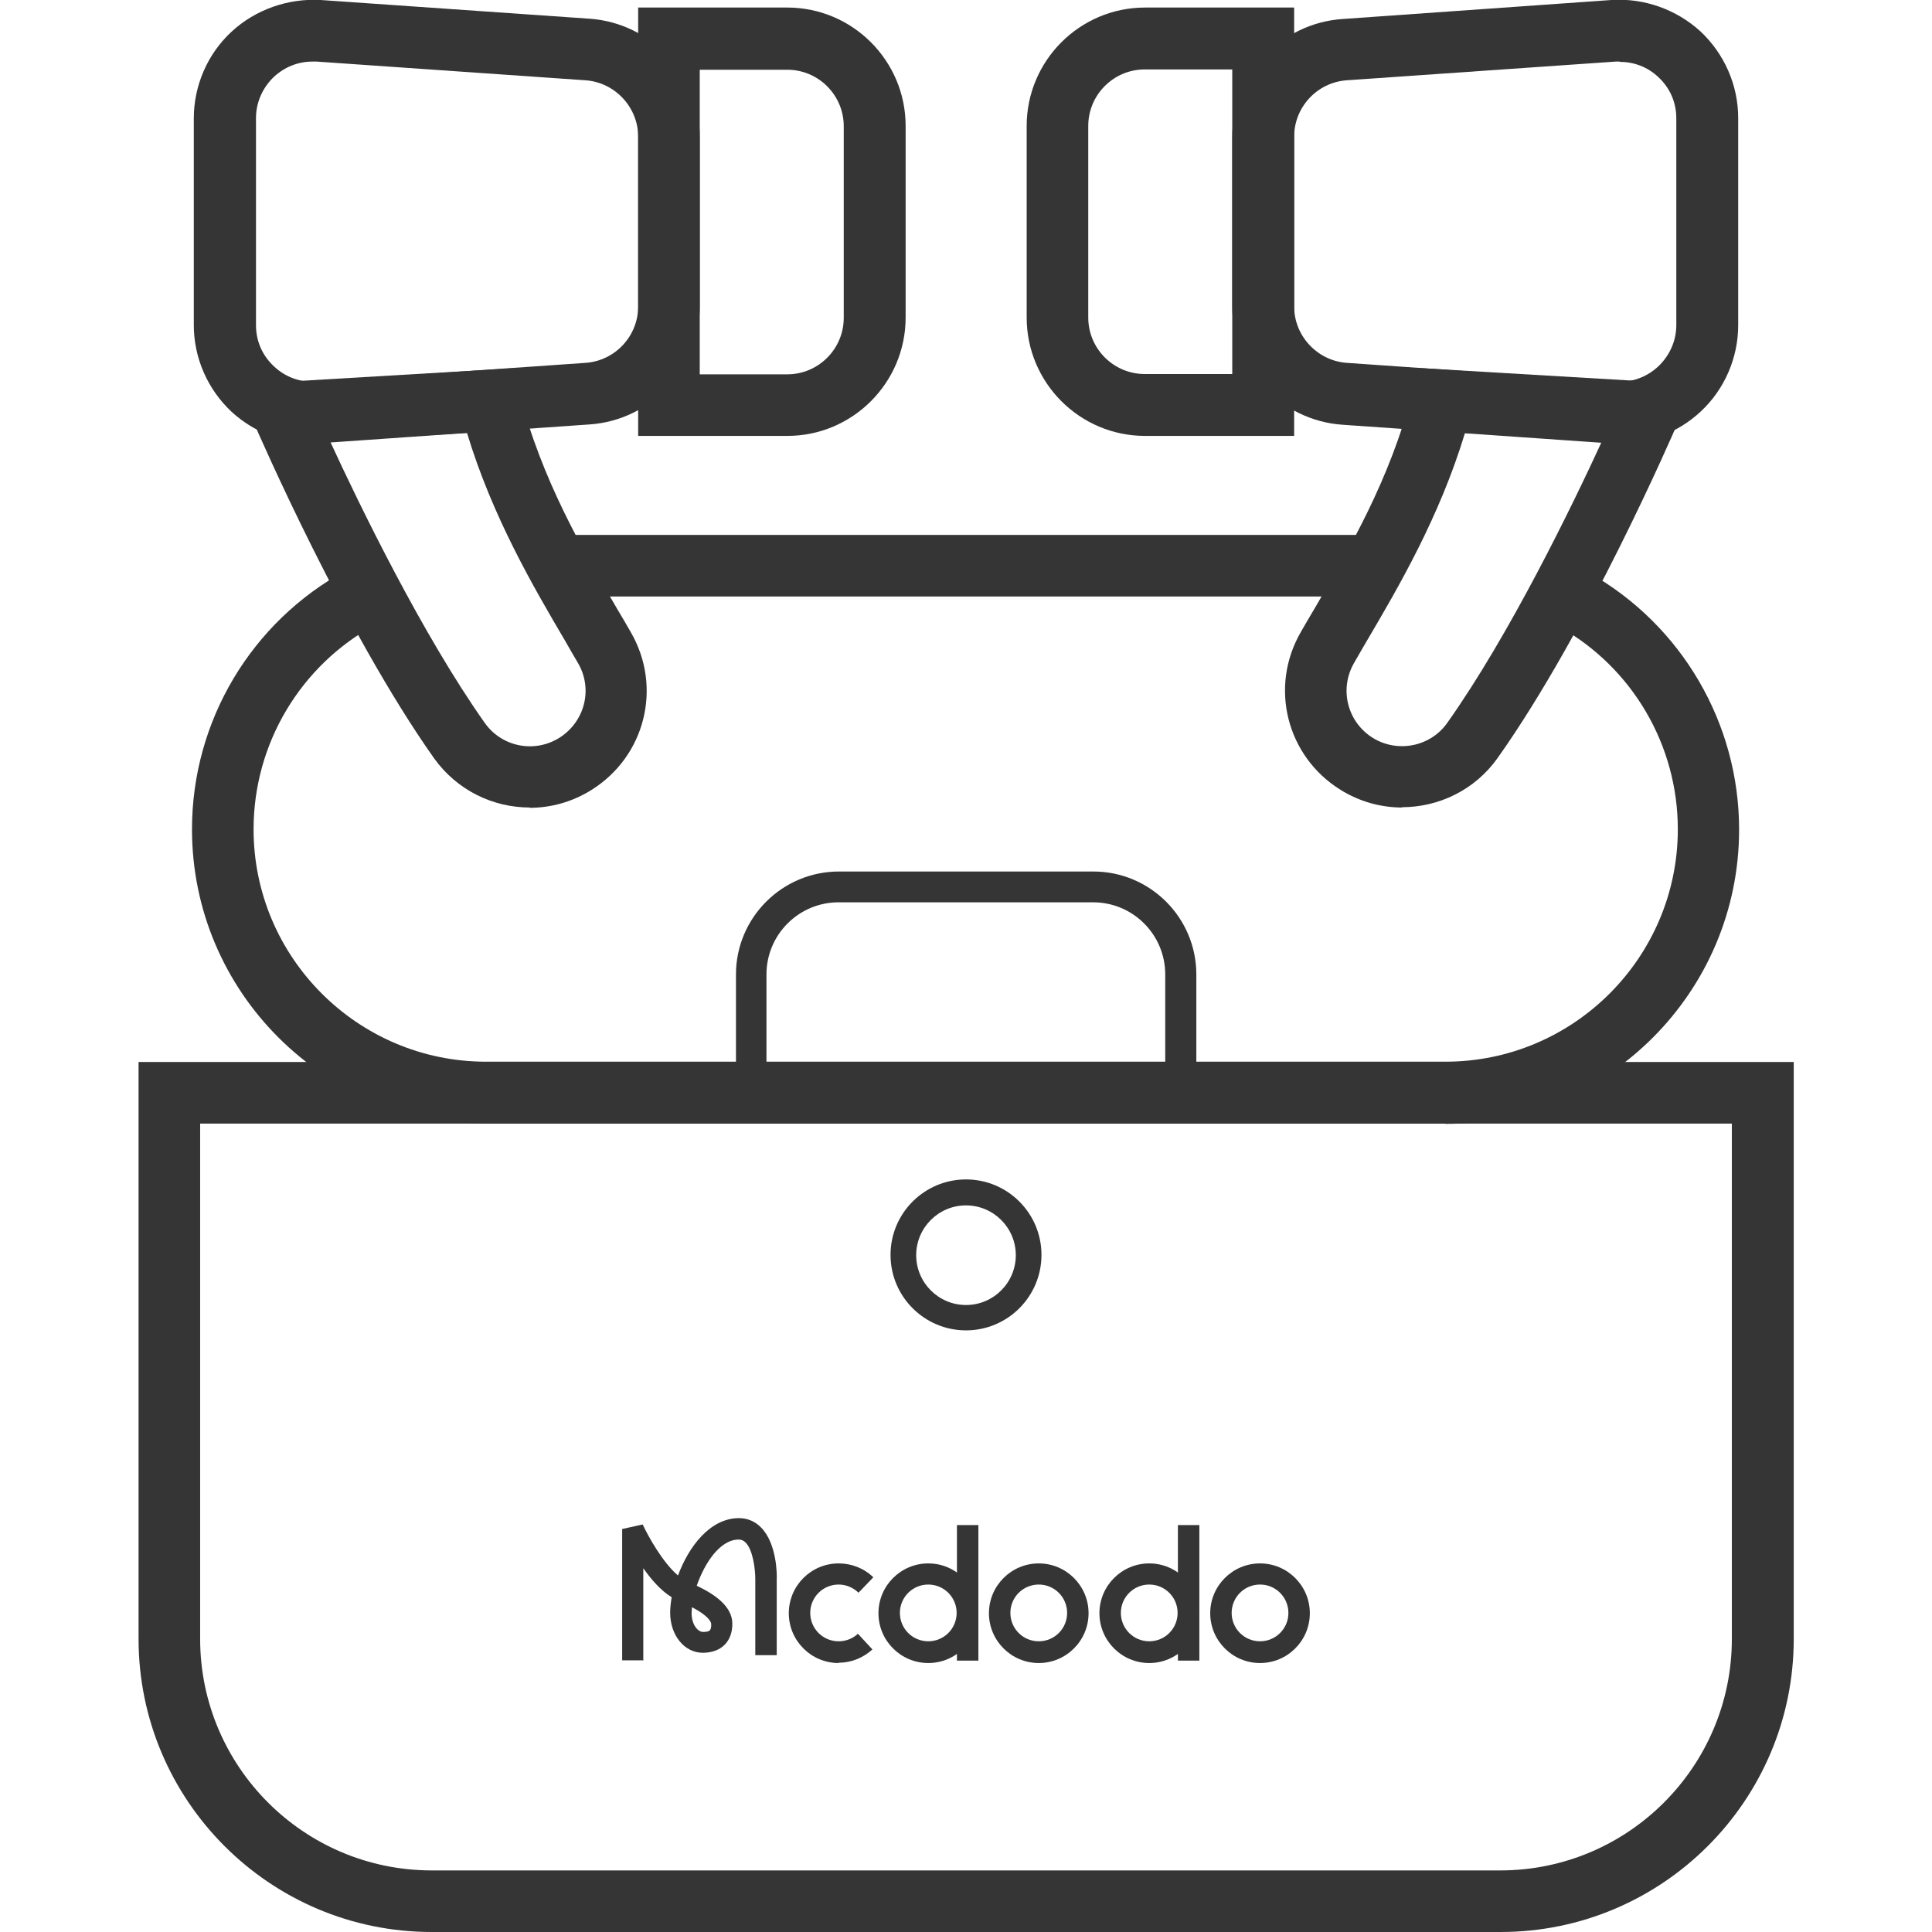 <?xml version="1.0" encoding="UTF-8"?>
<svg id="Layer_1" data-name="Layer 1" xmlns="http://www.w3.org/2000/svg" viewBox="0 0 64 64">
  <defs>
    <style>
      .cls-1 {
        fill: #353535;
      }
    </style>
  </defs>
  <path class="cls-1" d="M49.7,64H14.3c-5.36,0-9.71-4.36-9.71-9.71v-19.11h54.83v19.11c0,5.36-4.36,9.71-9.71,9.71ZM6.63,37.22v17.07c0,4.23,3.44,7.67,7.67,7.67h35.4c4.23,0,7.67-3.44,7.67-7.67v-17.07H6.63Z"/>
  <rect class="cls-1" x="18.05" y="17.72" width="27.07" height="2.04"/>
  <path class="cls-1" d="M47.89,37.22h-31.78c-5.38,0-9.75-4.37-9.75-9.75,0-3.58,1.96-6.87,5.11-8.58l.97,1.8c-2.49,1.35-4.04,3.95-4.04,6.78,0,4.25,3.46,7.7,7.7,7.7h31.78c4.25,0,7.7-3.46,7.7-7.7,0-2.78-1.5-5.35-3.93-6.71l1-1.78c3.06,1.73,4.96,4.98,4.96,8.5,0,5.38-4.37,9.75-9.75,9.75Z"/>
  <g>
    <g>
      <path class="cls-1" d="M10.35,14.69c-.99,0-1.95-.38-2.68-1.05-.79-.74-1.25-1.78-1.25-2.87V3.92c0-1.08.45-2.13,1.25-2.87C8.47.31,9.55-.06,10.62,0l8.91.62c2.04.14,3.65,1.86,3.65,3.91v5.62c0,2.05-1.6,3.77-3.65,3.91l-8.91.62c-.09,0-.18,0-.27,0ZM10.35,2.04c-.48,0-.92.18-1.27.5-.38.36-.6.85-.6,1.37v6.86c0,.53.21,1.01.6,1.37.38.36.89.54,1.41.5l8.91-.62c.98-.07,1.74-.89,1.74-1.87v-5.62c0-.98-.77-1.8-1.74-1.87l-8.91-.62s-.09,0-.13,0Z"/>
      <path class="cls-1" d="M26.08,14.44h-4.94V.25h4.94c2.16,0,3.92,1.76,3.92,3.92v6.35c0,2.16-1.76,3.92-3.92,3.92ZM23.18,12.4h2.9c1.03,0,1.87-.84,1.87-1.87v-6.35c0-1.03-.84-1.87-1.87-1.87h-2.9v10.1Z"/>
      <path class="cls-1" d="M17.55,26.75c-1.22,0-2.41-.57-3.17-1.63-2.97-4.2-5.82-10.77-5.94-11.04l-.58-1.34,9.14-.54.21.82c.72,2.86,2.12,5.24,3.24,7.16.16.27.31.52.45.77,1.05,1.82.47,4.11-1.31,5.22-.64.4-1.35.59-2.05.59ZM10.93,14.61c.99,2.15,3.06,6.41,5.13,9.34.56.79,1.64,1.01,2.47.49.84-.53,1.12-1.61.62-2.47-.14-.24-.29-.49-.44-.76-1.03-1.75-2.4-4.09-3.24-6.87l-4.54.27Z"/>
    </g>
    <g>
      <path class="cls-1" d="M53.65,14.69c-.09,0-.18,0-.27,0l-8.91-.62c-2.04-.14-3.65-1.86-3.65-3.91v-5.62c0-2.05,1.6-3.77,3.65-3.91L53.38,0c1.08-.07,2.15.31,2.95,1.04.79.74,1.25,1.78,1.25,2.87v6.86c0,1.08-.45,2.13-1.25,2.87-.73.68-1.69,1.05-2.68,1.05ZM53.65,2.04s-.09,0-.13,0l-8.91.62c-.98.07-1.74.89-1.74,1.87v5.62c0,.98.77,1.8,1.74,1.87l8.91.62c.52.04,1.02-.14,1.41-.5.38-.36.6-.85.6-1.37V3.92c0-.53-.21-1.01-.6-1.37-.35-.33-.8-.5-1.27-.5Z"/>
      <path class="cls-1" d="M42.87,14.44h-4.94c-2.16,0-3.92-1.76-3.92-3.92v-6.35c0-2.16,1.76-3.92,3.92-3.92h4.94v14.19ZM37.92,2.3c-1.03,0-1.87.84-1.87,1.87v6.35c0,1.03.84,1.87,1.87,1.87h2.9V2.3h-2.9Z"/>
      <path class="cls-1" d="M46.45,26.75c-.7,0-1.41-.19-2.05-.59-1.78-1.11-2.36-3.4-1.31-5.22.14-.25.29-.5.45-.77,1.12-1.92,2.52-4.3,3.24-7.16l.21-.82,9.14.54-.58,1.34c-.12.28-2.96,6.84-5.94,11.04-.75,1.06-1.95,1.63-3.17,1.63ZM48.53,14.34c-.84,2.78-2.21,5.12-3.24,6.87-.15.26-.3.51-.44.76-.49.86-.22,1.94.62,2.47.82.51,1.91.3,2.47-.49,2.07-2.92,4.14-7.19,5.13-9.34l-4.54-.27Z"/>
    </g>
  </g>
  <path class="cls-1" d="M39.62,36.71h-15.24v-4.43c0-1.88,1.53-3.41,3.41-3.41h8.43c1.88,0,3.41,1.53,3.41,3.41v4.43ZM25.4,35.69h13.2v-3.41c0-1.32-1.07-2.39-2.39-2.39h-8.43c-1.32,0-2.39,1.07-2.39,2.39v3.41Z"/>
  <path class="cls-1" d="M32,44.07c-1.38,0-2.5-1.12-2.5-2.5s1.12-2.5,2.5-2.5,2.5,1.12,2.5,2.5-1.12,2.5-2.5,2.5ZM32,39.93c-.91,0-1.65.74-1.65,1.65s.74,1.65,1.65,1.65,1.65-.74,1.65-1.65-.74-1.65-1.65-1.65Z"/>
  <g>
    <path class="cls-1" d="M21.32,55h-.71v-4.35l.68-.15c.17.37.66,1.26,1.17,1.69.35-.95,1.06-1.9,2.02-1.9.28,0,.54.11.73.31.53.53.53,1.59.52,1.71v2.52h-.71v-2.52c0-.34-.08-.97-.32-1.21-.07-.07-.14-.1-.23-.1-.62,0-1.13.78-1.39,1.53.57.27,1.18.67,1.18,1.26s-.37.96-.98.96-1.08-.58-1.08-1.33c0-.16.02-.33.05-.51-.36-.22-.68-.59-.94-.96v3.03ZM22.92,53.25c0,.07-.01.13-.01.19,0,.37.2.62.38.62.24,0,.27-.06.27-.26,0-.04-.04-.25-.64-.56Z"/>
    <path class="cls-1" d="M30.75,55.09c-.91,0-1.65-.74-1.65-1.65s.74-1.65,1.65-1.65,1.65.74,1.65,1.65-.74,1.65-1.65,1.65ZM30.75,52.49c-.52,0-.94.42-.94.94s.42.94.94.94.94-.42.94-.94-.42-.94-.94-.94Z"/>
    <path class="cls-1" d="M34.41,55.09c-.91,0-1.65-.74-1.65-1.65s.74-1.65,1.65-1.65,1.65.74,1.65,1.65-.74,1.65-1.65,1.65ZM34.41,52.49c-.52,0-.94.42-.94.94s.42.94.94.94.94-.42.94-.94-.42-.94-.94-.94Z"/>
    <path class="cls-1" d="M27.78,55.09c-.91,0-1.65-.74-1.65-1.65s.74-1.65,1.65-1.65c.43,0,.84.16,1.15.46l-.49.51c-.18-.17-.41-.27-.66-.27-.52,0-.94.42-.94.94s.42.94.94.94c.24,0,.47-.09.64-.25l.48.52c-.31.28-.7.44-1.12.44Z"/>
    <path class="cls-1" d="M41.74,55.09c-.91,0-1.65-.74-1.65-1.65s.74-1.65,1.65-1.65,1.65.74,1.65,1.65-.74,1.65-1.65,1.65ZM41.74,52.49c-.52,0-.94.42-.94.94s.42.94.94.94.94-.42.94-.94-.42-.94-.94-.94Z"/>
    <rect class="cls-1" x="31.7" y="50.52" width=".71" height="4.49"/>
    <path class="cls-1" d="M38.07,55.09c-.91,0-1.65-.74-1.65-1.65s.74-1.65,1.65-1.65,1.65.74,1.65,1.65-.74,1.65-1.65,1.65ZM38.07,52.49c-.52,0-.94.42-.94.94s.42.94.94.94.94-.42.94-.94-.42-.94-.94-.94Z"/>
    <rect class="cls-1" x="39.02" y="50.52" width=".71" height="4.49"/>
  </g>
</svg>